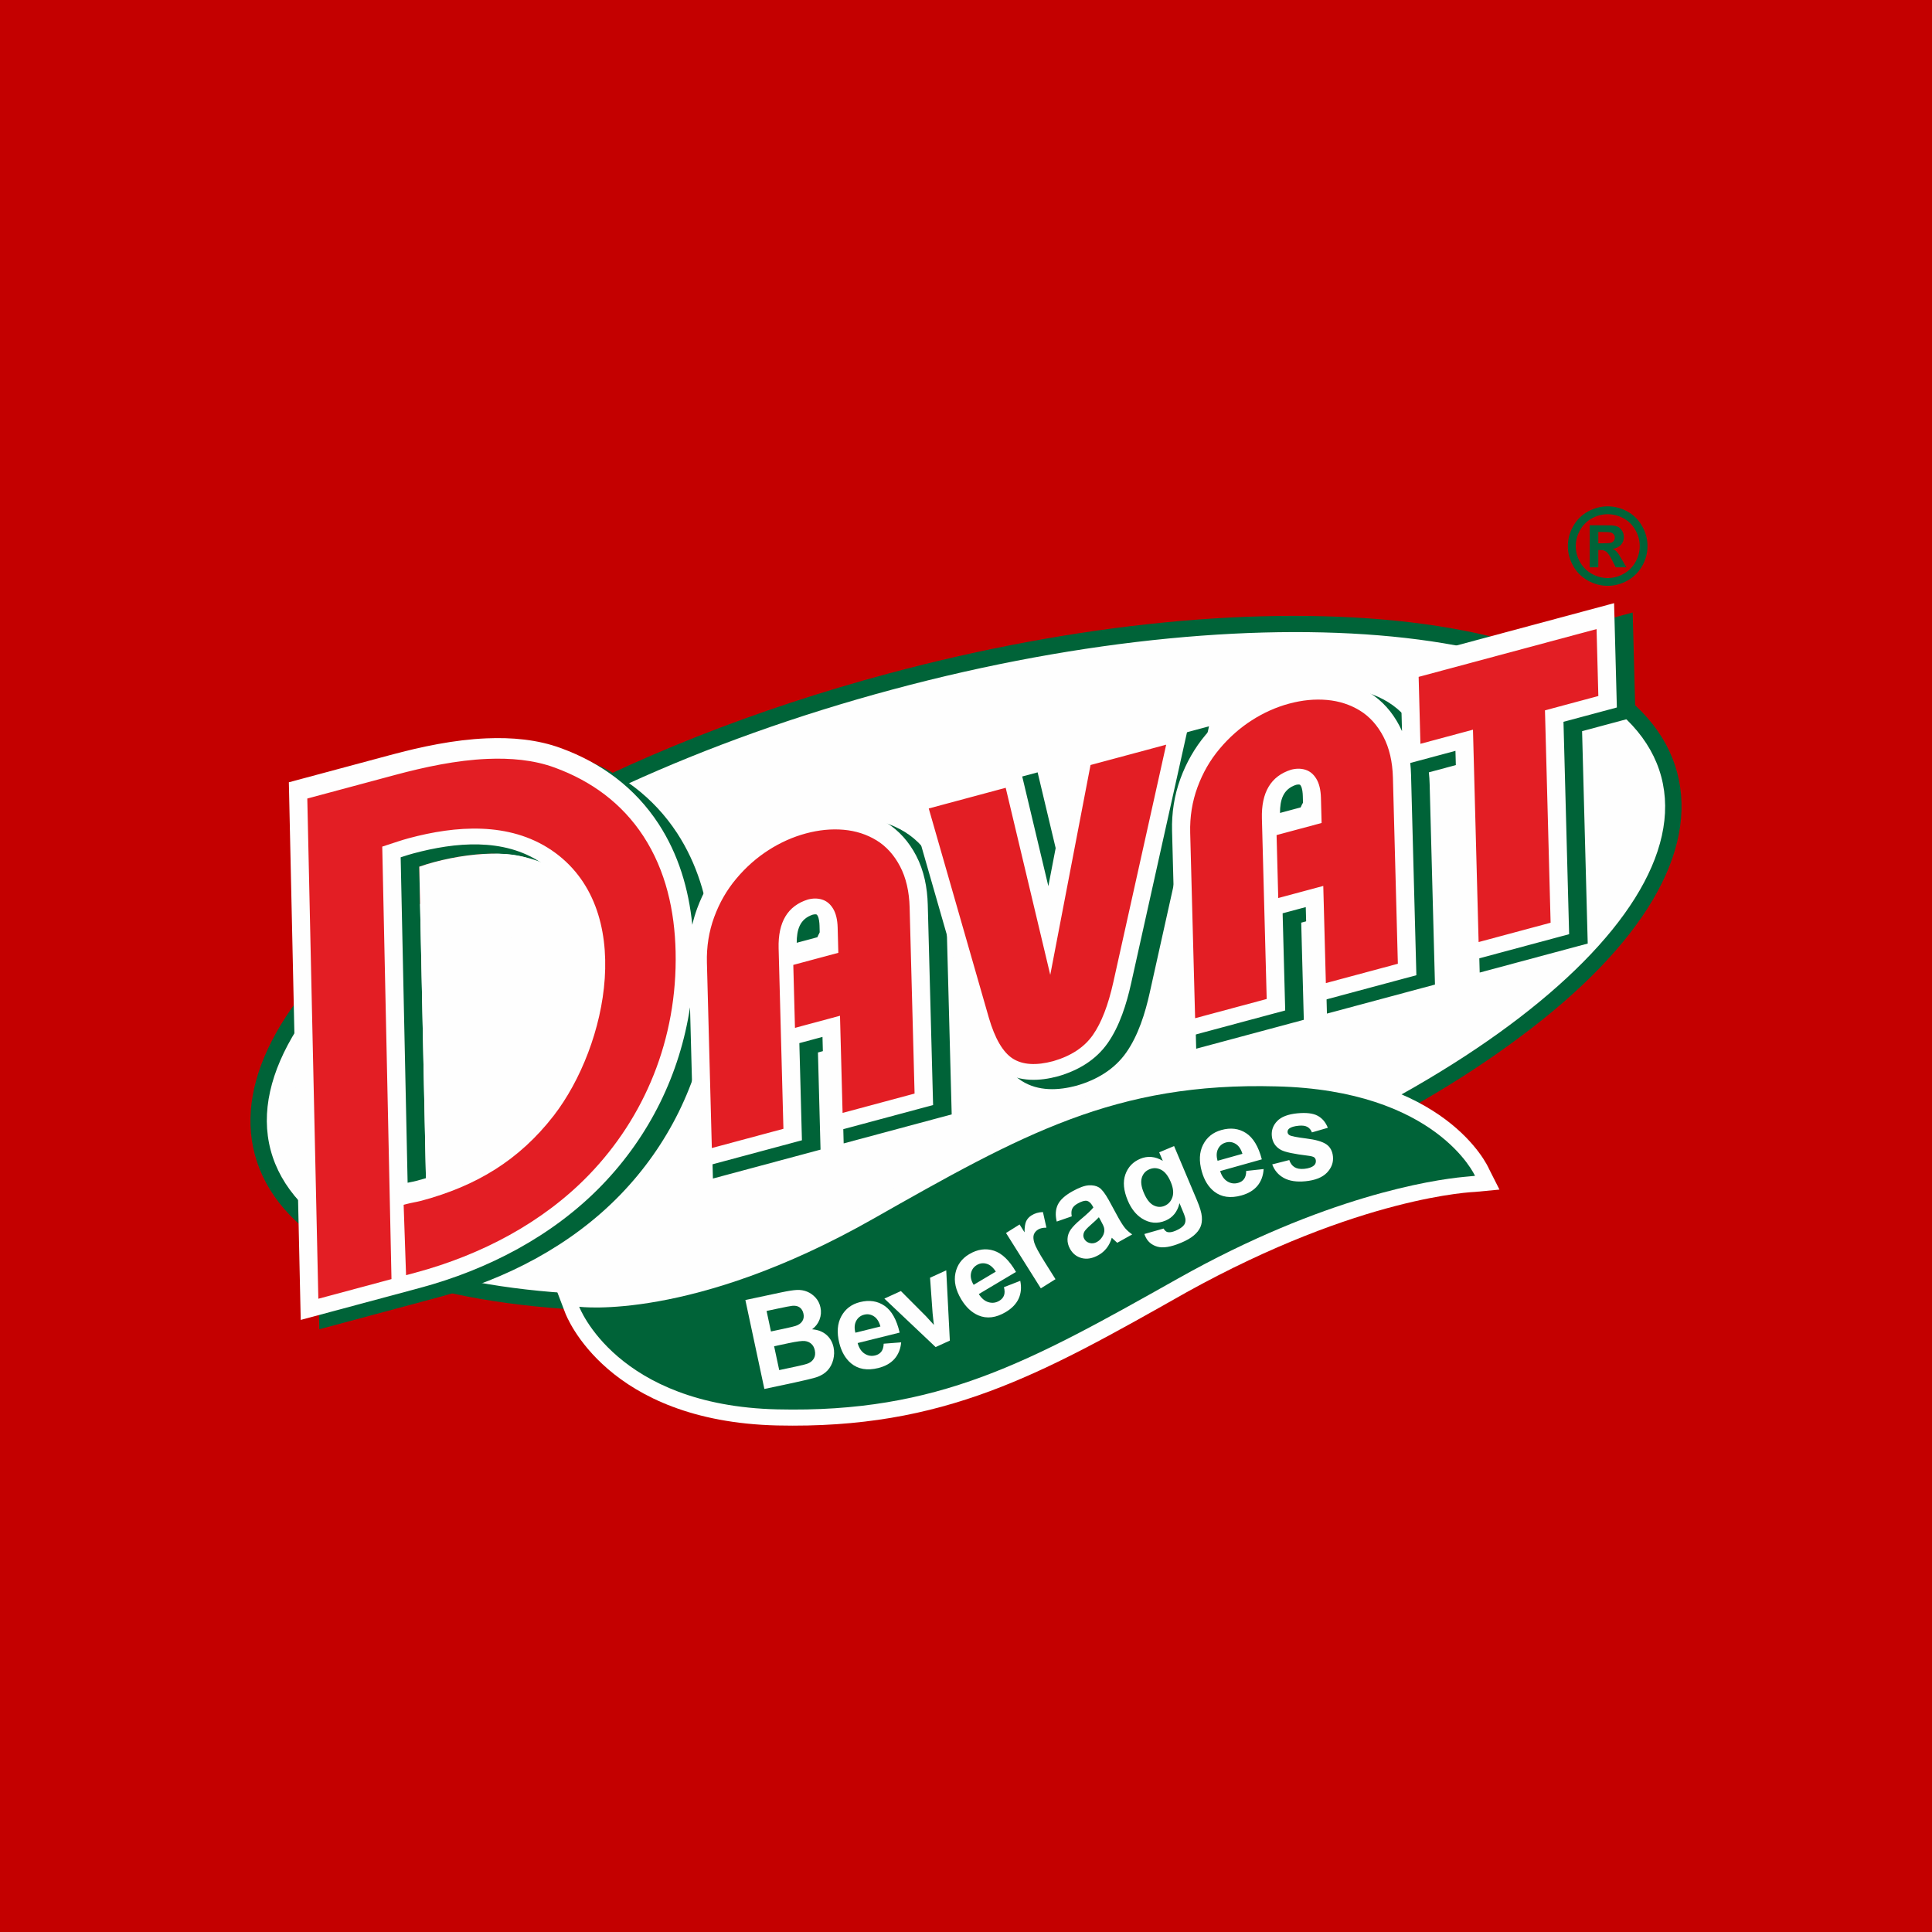 <?xml version="1.0" encoding="UTF-8"?>
<!DOCTYPE svg PUBLIC "-//W3C//DTD SVG 1.1//EN" "http://www.w3.org/Graphics/SVG/1.1/DTD/svg11.dtd">
<!-- Creator: CorelDRAW 2019 (64-Bit) -->
<svg xmlns="http://www.w3.org/2000/svg" xml:space="preserve" width="91.44mm" height="91.44mm" version="1.1" style="shape-rendering:geometricPrecision; text-rendering:geometricPrecision; image-rendering:optimizeQuality; fill-rule:evenodd; clip-rule:evenodd"
viewBox="0 0 9144 9144"
 xmlns:xlink="http://www.w3.org/1999/xlink">
 <defs>
  <style type="text/css">
   <![CDATA[
    .fil2 {fill:#FEFEFE}
    .fil5 {fill:#FEFEFE}
    .fil0 {fill:#C40000}
    .fil1 {fill:#006338}
    .fil4 {fill:#FEFEFE;fill-rule:nonzero}
    .fil3 {fill:#E31E24;fill-rule:nonzero}
   ]]>
  </style>
 </defs>
 <g id="Layer_x0020_1">
  <rect class="fil0" width="9144" height="9144"/>
  <g id="_3113526877584">
   <path class="fil1" d="M4938.22 5935.13l0 0c894.48,-240.27 1697.33,-607.36 2261.14,-1031.22 577.16,-430.12 838.44,-873.73 738.41,-1247.97 -99.4,-371.92 -546.92,-625.11 -1261.9,-710.58 -699.06,-82.17 -1577.42,2.4 -2471.9,242.68 -629.21,169.02 -1213.99,401.4 -1702.77,671.72 207.87,904.42 -262.04,684.32 -429.08,808.79 -23.57,17.72 -176.58,-416.13 -199.05,-398.38 -525.87,414.77 -762.39,837.39 -667.07,1194.08 100.02,374.24 547.69,627.4 1259.67,711.22 701.89,83.87 1580.25,-0.64 2472.55,-240.34z"/>
   <path class="fil2" d="M1281.15 5444.04c-190.64,-713.24 1127.82,-1693.11 2942.94,-2180.67 1814.98,-487.56 3447.87,-300.49 3638.51,412.75 191.26,715.59 -1129.61,1696.01 -2944.56,2183.56 -1815.14,487.59 -3445.63,299.95 -3636.89,-415.64z"/>
   <path class="fil1" d="M6723.61 3504.61l-8.86 -333.64 1012.63 -272.01 13.11 493.75 -252.62 67.86 26.69 1005.13 -511.29 137.35 -26.7 -1005.13 -213.91 57.46c2.04,18.59 3.26,37.29 3.76,56l25.19 948.52 -511.3 137.35 -12.2 -459.82 -109.51 29.41 12.22 459.82 -509.32 136.82 -26.19 -986.31c-2.25,-84.73 10.43,-167.95 39.6,-247.57 27.88,-76.12 67.71,-146.3 119.88,-208.12 49.56,-59.09 107.06,-110.5 172,-152.08 62.15,-39.79 129.45,-70.26 200.72,-89.4 68.14,-18.31 138.01,-26.11 208.42,-19.9 68.9,6.06 133.96,26.44 193.21,62.63 61.82,38.11 108.59,92.21 142.18,156.39 4.4,8.38 8.49,16.88 12.29,25.49zm-577.45 387.3l109.33 -29.37 -1.35 -51.28c-0.35,-13.08 -2.2,-35.93 -9.27,-47.54 -0.83,-1.38 -2.91,-4.58 -4.06,-5.42 -5.87,-1.84 -12.61,-0.98 -18.57,0.48 -62.49,20.62 -76.02,72.87 -76.08,133.13zm-2781.55 529.5c6.01,-26.13 13.64,-51.94 22.96,-77.38 27.89,-76.11 67.71,-146.3 119.88,-208.12 49.56,-59.09 107.06,-110.51 172,-152.08 62.16,-39.78 129.45,-70.26 200.73,-89.41 68.14,-18.3 138.02,-26.11 208.42,-19.89 68.91,6.07 133.97,26.45 193.22,62.62 61.8,38.12 108.57,92.22 142.18,156.4 37.52,71.63 52.95,151.91 55.08,232.26l25.2 948.52 -511.28 137.34 -12.22 -459.82 -109.5 29.42 12.21 459.82 -509.33 136.81 -20.34 -766.33c-48,315.58 -190.75,608.08 -417.14,842.24 -232.48,240.45 -540.01,399.68 -860.54,485.78l-564.81 151.72 -56.2 -2544.58 480.31 -129.03c147.85,-39.71 302.13,-72.5 455.37,-78.92 118.79,-5.08 241.01,5.24 353.17,46.72 190.42,69.98 348.63,186.38 460.6,357.27 94.62,144.9 143.01,309 160.03,478.64zm-1380.23 -319.52l32.89 1540.15c4.63,-0.96 9.26,-1.89 13.89,-2.81 9.71,-1.96 19.54,-3.8 29.12,-6.37 239.41,-64.31 427.55,-174.89 580.69,-372.53 222.3,-287.69 367.81,-889.95 8.67,-1132.64 -177.7,-119.58 -408.32,-97.13 -604.82,-44.35 -15.77,4.24 -31.37,9.05 -46.88,14.12 -4.52,1.48 -9.04,2.95 -13.56,4.43zm1874.44 404.45l109.34 -29.37 -1.35 -51.29c-0.35,-13.11 -2.19,-35.91 -9.26,-47.53 -0.84,-1.37 -2.92,-4.58 -4.08,-5.43 -5.87,-1.83 -12.6,-0.97 -18.56,0.49 -62.49,20.62 -76.02,72.87 -76.09,133.13zm1190.98 -267.92l125.47 -653.91 546.82 -146.89 -280.73 1261.72c-21.27,95.74 -53.98,201.05 -110.8,281.99 -56.61,80.64 -140.16,129.37 -233.31,156.48l-1.72 0.49c-86.82,23.32 -181.58,27.57 -260.51,-22.71 -80.32,-51.72 -123.12,-152.53 -149.07,-241.07l-308.93 -1075.59 533.95 -143.43 138.83 582.92z"/>
   <path class="fil2" d="M6635.57 3460.35l-8.86 -333.64 1012.63 -272.01 13.11 493.75 -252.62 67.86 26.7 1005.13 -511.3 137.35 -26.69 -1005.13 -213.92 57.46c2.04,18.59 3.26,37.29 3.76,56l25.19 948.52 -511.29 137.35 -12.21 -459.82 -109.5 29.41 12.21 459.82 -509.32 136.82 -26.19 -986.31c-2.25,-84.73 10.44,-167.95 39.6,-247.57 27.88,-76.12 67.71,-146.3 119.88,-208.12 49.57,-59.09 107.06,-110.5 172.01,-152.08 62.14,-39.79 129.44,-70.26 200.71,-89.4 68.14,-18.31 138.02,-26.11 208.42,-19.9 68.9,6.06 133.96,26.44 193.21,62.63 61.82,38.11 108.59,92.21 142.19,156.39 4.4,8.38 8.49,16.88 12.28,25.49zm-577.44 387.3l109.32 -29.37 -1.35 -51.28c-0.35,-13.09 -2.2,-35.93 -9.27,-47.54 -0.83,-1.38 -2.91,-4.58 -4.06,-5.43 -5.87,-1.83 -12.61,-0.97 -18.56,0.49 -62.5,20.62 -76.02,72.87 -76.08,133.13zm-2781.56 529.49c6.01,-26.12 13.64,-51.93 22.96,-77.37 27.9,-76.12 67.71,-146.3 119.88,-208.13 49.57,-59.09 107.07,-110.5 172.01,-152.07 62.16,-39.78 129.45,-70.26 200.72,-89.41 68.14,-18.3 138.02,-26.11 208.42,-19.89 68.91,6.07 133.98,26.45 193.23,62.62 61.79,38.12 108.56,92.22 142.17,156.39 37.53,71.64 52.95,151.92 55.08,232.27l25.2 948.52 -511.28 137.34 -12.22 -459.82 -109.5 29.42 12.22 459.82 -509.34 136.81 -20.34 -766.33c-48,315.58 -190.74,608.08 -417.14,842.24 -232.47,240.45 -540.01,399.68 -860.54,485.78l-564.81 151.72 -56.2 -2544.58 480.32 -129.03c147.85,-39.71 302.12,-72.5 455.36,-78.92 118.8,-5.08 241.01,5.24 353.17,46.72 190.42,69.98 348.64,186.38 460.6,357.27 94.62,144.9 143.01,309 160.03,478.63zm-1380.23 -319.51l32.89 1540.15c4.63,-0.96 9.26,-1.89 13.89,-2.81 9.71,-1.96 19.55,-3.8 29.12,-6.37 239.41,-64.31 427.55,-174.89 580.7,-372.53 222.3,-287.69 367.81,-889.95 8.66,-1132.64 -177.69,-119.59 -408.31,-97.13 -604.82,-44.35 -15.77,4.24 -31.37,9.05 -46.88,14.12 -4.51,1.48 -9.04,2.95 -13.56,4.43zm1874.45 404.45l109.34 -29.37 -1.36 -51.29c-0.34,-13.12 -2.19,-35.91 -9.26,-47.53 -0.84,-1.38 -2.92,-4.58 -4.08,-5.43 -5.87,-1.84 -12.6,-0.97 -18.55,0.49 -62.5,20.62 -76.02,72.87 -76.09,133.13zm1190.98 -267.92l125.46 -653.91 546.83 -146.89 -280.74 1261.72c-21.26,95.74 -53.97,201.05 -110.8,281.99 -56.61,80.64 -140.16,129.36 -233.31,156.48l-1.72 0.49c-86.82,23.32 -181.57,27.57 -260.5,-22.71 -80.33,-51.73 -123.12,-152.53 -149.07,-241.07l-308.93 -1075.59 533.95 -143.43 138.83 582.92z"/>
   <path class="fil3" d="M1809.16 4006.97l43.7 2046.9 -346.17 92.99 -52.28 -2367.45 415.21 -111.53c140.37,-37.71 291.26,-69.98 436.8,-76.07 106.98,-4.59 218.8,4.12 319.93,41.51 173.38,63.74 316.72,168.49 418.39,323.66 106.75,163.48 148.61,354.09 152.88,547.42 9.16,414.82 -148.21,785.15 -410.62,1056.55 -217.42,224.88 -508.76,378.65 -821.12,462.56l-44.04 11.83 -11.39 -333.1 12.04 -3.23c12.31,-3.31 25.02,-5.88 37.51,-8.36 11.41,-2.3 23.21,-4.6 34.46,-7.62 258.38,-69.4 461.89,-190.72 626.32,-402.93 254.65,-329.57 393.16,-983.49 -11.3,-1256.79 -200.28,-134.79 -452.42,-115.82 -674.92,-56.05 -17.22,4.63 -34.3,9.88 -51.26,15.42 -24.72,8.08 -49.42,16.19 -74.14,24.29zm2496.07 288.17l23.4 880.67 -340.76 91.54 -12.21 -459.82 -213.13 57.25 -7.92 -297.96 213.14 -57.25 -3.17 -119.13c-1.01,-38.03 -8.38,-68.02 -21.78,-90.06 -13.41,-22.04 -30.54,-36.11 -51.76,-42.76 -21.22,-6.64 -43.89,-6.56 -68.04,-0.07 -95.19,30 -141.14,106.92 -137.86,230.75l22.7 854.27 -338.8 91.01 -23.29 -877.22c-2.02,-76.05 9.55,-147.86 34.36,-215.61 24.83,-67.77 59.71,-128.73 104.96,-182.36 45.24,-53.93 96.32,-98.99 152.55,-134.99 56.25,-36 115.38,-62.32 176.74,-78.81 61.69,-16.57 121.03,-22.38 178.69,-17.29 57.65,5.08 109.38,21.89 155.83,50.25 46.12,28.44 83.03,69.49 111.08,123.05 28.06,53.56 43.25,118.17 45.27,194.54zm454.7 -566.57l210.87 885.4 190.58 -993.24 358.05 -96.18 -249.91 1123.13c-24.37,109.73 -56.67,193.44 -97.2,251.16 -40.54,57.74 -102.89,98.87 -187.05,123.37 -81.28,21.84 -145.15,17.78 -191.98,-12.05 -46.48,-29.93 -84.01,-93.92 -112.92,-192.52l-284.69 -991.23 364.25 -97.84zm1832.64 -47.86l23.38 880.68 -340.75 91.53 -12.21 -459.82 -213.13 57.25 -7.91 -297.96 213.12 -57.25 -3.16 -119.12c-1.01,-38.04 -8.37,-68.02 -21.78,-90.06 -13.4,-22.04 -30.53,-36.12 -51.75,-42.76 -21.22,-6.65 -43.91,-6.57 -68.05,-0.08 -95.19,30 -141.15,106.92 -137.85,230.75l22.69 854.27 -338.79 91.01 -23.3 -877.22c-2.01,-76.05 9.55,-147.85 34.37,-215.61 24.82,-67.76 59.69,-128.73 104.96,-182.36 45.24,-53.93 96.31,-98.98 152.55,-134.98 56.24,-36 115.36,-62.33 176.73,-78.81 61.69,-16.57 121.03,-22.39 178.68,-17.3 57.67,5.08 109.39,21.89 155.84,50.25 46.13,28.44 83.04,69.5 111.08,123.06 28.05,53.55 43.25,118.16 45.28,194.53zm121.76 -477.13l842.09 -226.21 8.41 316.83 -252.62 67.86 26.7 1005.13 -340.75 91.53 -26.7 -1005.13 -248.72 66.81 -8.41 -316.82z"/>
   <path class="fil2" d="M7047.88 5533.39c-7.55,-18.89 -207.4,-450.55 -1006.19,-470.54 -790.61,-20.65 -1249.95,239.9 -1942.92,635.34 -818.12,463.64 -1325.64,410.44 -1348.08,409.72 -42.64,-4.46 -42.64,-4.46 -42.64,-4.46l-79.7 -12.19c45.63,119.8 45.63,119.8 45.63,119.8 7.69,21.72 200,516.21 1004.26,535.53 790.21,17.81 1247.08,-239.74 1935.22,-629.02 826.85,-458.8 1363.89,-475.96 1369.48,-476.49 113.93,-10.82 113.93,-10.82 113.93,-10.82l-48.99 -96.87z"/>
   <path class="fil1" d="M6041.06 5141.79c-762.3,-20.6 -1203.66,227.03 -1907.31,626.19 -857.87,487.17 -1392.41,416.77 -1392.41,416.77 0,0 175.67,467.92 937.84,485.69 762.02,17.78 1192.57,-223.21 1896.77,-619.56 693.45,-389.94 1204.78,-466.66 1352.11,-480.66 53.01,-5.03 53.01,-5.03 53.01,-5.03 0,0 -180.77,-405.42 -940.01,-423.4z"/>
   <path class="fil1" d="M7609.06 2396.53c32.33,0 63.31,8.05 92.96,24.22 29.72,16.09 53.07,39.22 70.03,69.31 16.96,30.09 25.44,61.59 25.44,94.53 0,32.77 -8.31,63.94 -24.93,93.7 -16.72,29.66 -39.9,52.79 -69.62,69.47 -29.81,16.59 -61.05,24.89 -93.88,24.89 -32.84,0 -64.08,-8.3 -93.89,-24.89 -29.73,-16.68 -52.9,-39.81 -69.61,-69.47 -16.63,-29.76 -24.94,-60.93 -24.94,-93.7 0,-32.94 8.48,-64.44 25.44,-94.53 16.96,-30.09 40.31,-53.22 70.04,-69.31 29.64,-16.17 60.63,-24.22 92.96,-24.22zm0.16 37.21c-25.94,0 -50.8,6.45 -74.57,19.36 -23.76,12.9 -42.48,31.43 -56.17,55.65 -13.69,24.13 -20.58,49.52 -20.58,75.92 0,26.32 6.72,51.46 20.07,75.26 13.35,23.88 32,42.49 55.93,55.9 23.93,13.41 49.04,20.11 75.32,20.11 26.37,0 51.48,-6.7 75.33,-20.11 23.93,-13.41 42.57,-32.02 56.01,-55.9 13.43,-23.8 20.16,-48.94 20.16,-75.26 0,-26.4 -6.89,-51.79 -20.58,-75.92 -13.69,-24.22 -32.41,-42.75 -56.26,-55.65 -23.94,-12.91 -48.79,-19.36 -74.66,-19.36zm-85.32 251.41l0 -199.11 40.48 0c37.96,0 59.29,0.16 63.82,0.5 13.44,1.09 23.85,3.77 31.32,7.96 7.39,4.1 13.61,10.48 18.65,19.11 4.95,8.55 7.47,18.1 7.47,28.49 0,14.42 -4.71,26.65 -14.11,36.88 -9.4,10.22 -22.59,16.51 -39.55,19.02 6.05,2.26 10.75,4.77 14.03,7.46 3.27,2.68 7.8,7.79 13.51,15.25 1.52,2.01 6.39,10.05 14.78,24.31l23.43 40.13 -50.38 0 -16.54 -32.43c-11.18,-21.7 -20.41,-35.45 -27.72,-41.06 -7.39,-5.62 -16.63,-8.47 -27.87,-8.47l-10.51 0 0 81.96 -40.81 0zm40.81 -113.64l16.38 0c23.35,0 37.88,-0.92 43.5,-2.67 5.63,-1.76 10.08,-4.87 13.35,-9.31 3.28,-4.44 4.87,-9.47 4.87,-15.17 0,-5.45 -1.59,-10.39 -4.78,-14.66 -3.2,-4.28 -7.73,-7.38 -13.61,-9.22 -5.88,-1.84 -20.32,-2.76 -43.33,-2.76l-16.38 0 0 53.79z"/>
   <path class="fil4" d="M4182.43 6359.66l82.74 -6.44c-2.92,31.53 -13.52,57.64 -31.66,78.32 -18.24,20.6 -43.86,35.09 -76.82,43.28 -52.24,12.99 -95.27,5.55 -128.81,-22.36 -26.63,-22.44 -45.2,-54.49 -55.62,-96.24 -12.41,-49.73 -9.14,-92.04 9.82,-126.66 18.93,-34.68 48.36,-56.97 88.16,-66.87 44.63,-11.1 83.59,-5.14 116.85,17.96 33.14,23.07 56.8,65.24 70.85,126.44l-198.81 49.44c6.46,23.38 17.39,40.12 32.94,50.19 15.48,10.09 32.35,12.86 50.53,8.33 12.44,-3.09 22.04,-9.07 28.78,-17.92 6.79,-8.88 10.47,-21.36 11.05,-37.47zm-15.43 -81.56c-6.34,-22.89 -16.63,-38.98 -30.92,-48.13 -14.31,-9.24 -29.51,-11.81 -45.76,-7.77 -17.28,4.3 -29.98,14.23 -38.14,29.66 -8.13,15.46 -9.36,34.08 -3.72,55.72l118.54 -29.48zm261.31 97.53l-242.63 -229.47 78.23 -35.72 118.88 119.33 37.38 40.96c-1.5,-14.07 -2.59,-23.3 -3.36,-27.64 -1.09,-9.12 -2.13,-18.27 -2.87,-27.53l-12.04 -168.13 76.6 -34.98 16.98 332.51 -67.17 30.67zm323.21 -283.54l77.33 -30.08c6.38,31.03 3.78,59.1 -7.58,84.13 -11.48,24.99 -31.82,46.25 -60.97,63.62 -46.25,27.54 -89.58,32.84 -129.79,15.8 -31.99,-13.78 -59.05,-39.11 -81.14,-76.04 -26.33,-44.03 -35.45,-85.48 -27.36,-124.09 8.08,-38.68 29.78,-68.49 65.01,-89.48 39.49,-23.5 78.51,-29.04 117.04,-16.56 38.43,12.5 73.29,46.02 104.51,100.55l-175.97 104.78c12.97,20.5 28.31,33.35 46.11,38.49 17.71,5.22 34.67,2.97 50.76,-6.59 11.02,-6.56 18.45,-15.06 22.33,-25.48 3.93,-10.45 3.83,-23.46 -0.28,-39.05zm-38.42 -73.61c-12.7,-20.09 -27.23,-32.5 -43.54,-37.13 -16.4,-4.72 -31.68,-2.8 -46.05,5.78 -15.3,9.08 -24.57,22.28 -27.9,39.39 -3.32,17.16 0.9,35.33 12.59,54.41l104.9 -62.45zm282.44 35.78l-69.35 43.41 -164.78 -262.06 64.27 -40.25 23.38 37.19c0,-24.5 2.68,-42.29 8.08,-53.29 5.43,-11 13.79,-20 25.01,-27.02 15.84,-9.94 33.86,-15.1 54,-15.64l16.49 73.89c-16.5,-0.24 -29.75,2.81 -39.82,9.09 -9.76,6.14 -16.32,13.99 -19.76,23.53 -3.35,9.59 -2.63,22.52 2.29,38.91 4.89,16.41 21.36,46.92 49.36,91.43l50.83 80.81zm77.03 -297.41l-71.09 24.66c-7.45,-30.45 -5.78,-56.98 4.92,-79.58 10.73,-22.63 33.69,-43.72 68.8,-63.32 31.9,-17.81 57.79,-27.37 77.67,-28.54 19.76,-1.16 36.17,2.23 49.01,10.32 12.86,8.09 27.99,27.53 45.38,58.57l45.59 83.85c13.29,23.7 24.24,40.55 32.81,50.6 8.56,9.98 19.59,19.68 33.04,29.01l-70.93 39.59c-4.43,-3.67 -10.66,-9.31 -18.51,-16.99 -3.51,-3.64 -5.95,-5.94 -7.19,-6.92 -5.46,18.73 -13.49,34.95 -24.07,48.68 -10.52,13.76 -23.6,25.06 -39.3,33.81 -27.75,15.5 -53.89,20.17 -78.32,14.01 -24.4,-6.1 -43.07,-20.72 -55.99,-43.78 -8.51,-15.18 -12.49,-30.83 -11.91,-46.89 0.63,-15.94 5.64,-30.79 15.33,-44.53 9.58,-13.63 25.41,-29.77 47.5,-48.35 29.86,-24.86 49.76,-43.73 59.62,-56.28l-4.04 -7.21c-7.76,-13.85 -16.7,-21.84 -26.83,-24.06 -10.17,-2.05 -24.68,2.17 -43.55,12.7 -12.75,7.11 -21.27,15.16 -25.54,24.28 -4.38,9.04 -5.1,21.17 -2.4,36.37zm128.31 4.25c-7.43,8.11 -19.89,19.87 -37.42,35.23 -17.42,15.28 -28.14,26.72 -31.99,34.11 -5.54,11.87 -5.58,22.82 0.11,32.96 5.61,10.07 14.18,16.57 25.74,19.67 11.57,3.12 23.07,1.49 34.63,-4.96 12.87,-7.19 22.82,-18.33 29.84,-33.29 4.94,-11.28 6.31,-22.29 3.77,-33.16 -1.58,-7.11 -7.14,-19.28 -16.71,-36.34l-7.97 -14.22zm215.31 79.37l90.86 -25.9c5.72,9.52 12,15.11 18.73,16.8 9.54,2.35 21.99,0.35 37.4,-6.11 19.71,-8.31 33.27,-17.44 40.67,-27.55 4.92,-6.71 7.32,-15.18 6.99,-25.37 -0.33,-7.2 -4.04,-19.33 -11.13,-36.09l-17.21 -41.82c-9.65,40.61 -31.73,68.12 -66.24,82.62 -38.35,16.11 -75.66,12.74 -111.72,-10.2 -28.36,-18.15 -50.63,-46.3 -66.66,-84.3 -20.19,-47.8 -24,-89.11 -11.62,-123.97 12.43,-34.88 35.81,-59.59 70.11,-74.01 35.33,-14.85 71.06,-11.62 107.05,9.66l-17.04 -40.36 70.47 -29.61 107.9 255.66c14.19,33.58 22.06,59.94 23.46,78.86 1.53,18.97 -0.76,35.25 -6.87,49.03 -6,13.62 -16.25,26.79 -30.77,39.15 -14.52,12.47 -34.61,24.02 -60.2,34.78 -48.45,20.35 -86.28,26.46 -113.56,18.41 -27.31,-8.13 -46.26,-24.89 -57.04,-50.42 -1.03,-2.47 -2.24,-5.62 -3.58,-9.26zm-2.54 -194.93c12.74,30.18 27.92,49.81 45.51,58.89 17.65,9.11 35.12,10.06 52.29,2.86 18.35,-7.72 30.88,-21.54 37.49,-41.24 6.68,-19.75 4.04,-43.63 -7.87,-71.82 -12.45,-29.5 -27.74,-48.86 -45.96,-58.01 -18.13,-9.17 -36.58,-9.86 -55.22,-2.02 -18.05,7.59 -29.95,20.9 -35.79,39.85 -5.73,18.92 -2.6,42.72 9.55,71.49zm484.55 -103.59l82.52 -8.93c-1.94,31.62 -11.79,58.01 -29.28,79.24 -17.62,21.15 -42.79,36.4 -75.46,45.56 -51.85,14.56 -95.08,8.42 -129.45,-18.47 -27.3,-21.66 -46.82,-53.13 -58.48,-94.54 -13.91,-49.37 -11.91,-91.74 5.97,-126.89 17.91,-35.26 46.64,-58.42 86.13,-69.49 44.29,-12.45 83.4,-7.65 117.32,14.42 33.85,22.08 58.77,63.5 74.64,124.27l-197.25 55.37c7.2,23.2 18.62,39.6 34.48,49.18 15.74,9.63 32.71,11.9 50.73,6.82 12.36,-3.46 21.75,-9.72 28.21,-18.76 6.55,-9.07 9.83,-21.66 9.92,-37.78zm-17.85 -81.07c-7.02,-22.71 -17.79,-38.48 -32.36,-47.18 -14.59,-8.81 -29.85,-10.92 -45.96,-6.39 -17.15,4.79 -29.54,15.13 -37.24,30.78 -7.67,15.68 -8.33,34.33 -2.06,55.79l117.62 -33zm140.98 50.05l80.77 -20.52c5.04,15.38 13.37,26.67 24.76,33.71 11.41,7.05 26.83,9.76 45.92,7.93 21.05,-2.02 36.69,-7.5 46.48,-16.29 6.65,-5.96 9.42,-13.83 8.57,-22.89 -0.56,-6.09 -3.03,-11.26 -7.38,-14.77 -4.24,-3.48 -13.94,-6.34 -28.28,-8.09 -67.27,-8.13 -110.47,-17.24 -129.19,-27.45 -26.1,-14.23 -40.66,-36.32 -43.51,-65.82 -2.56,-26.75 5.8,-50.34 25.06,-70.58 19.27,-20.18 51.16,-32.63 95.4,-36.91 42.2,-4.07 74.4,-0.32 96.2,11.41 21.87,11.75 38.06,30.83 48.42,57.09l-75.28 21.77c-4.48,-11.76 -11.73,-20.46 -21.56,-25.97 -9.83,-5.52 -23.39,-7.31 -40.48,-5.71 -21.56,2.07 -36.92,6.55 -45.58,13.54 -5.85,4.73 -8.33,10.81 -7.69,17.44 0.5,5.8 3.76,10.62 9.6,14.06 7.86,4.65 34.22,9.86 78.76,15.42 44.51,5.56 76.22,14.72 94.78,27.35 18.56,12.64 29.16,32.25 31.65,58.07 2.7,28.18 -6.65,53.69 -28.27,76.28 -21.54,22.48 -55.61,36.29 -101.94,40.76 -41.9,4.1 -76.18,-1.14 -102.41,-15.64 -26.07,-14.42 -44.43,-35.85 -54.8,-64.19z"/>
   <path class="fil4" d="M3527.77 6152.9l168.69 -35.9c33.47,-7.13 58.61,-11.05 75.6,-11.79 17.12,-0.67 32.97,2 47.78,7.97 14.87,6.04 28.16,15.42 39.93,28.18 11.76,12.75 19.58,28.29 23.45,46.45 4.21,19.59 2.78,38.84 -4.33,57.47 -7.08,18.71 -18.91,34.02 -35.31,46.15 27.22,2.09 49.61,10.66 67.28,25.75 17.63,15.09 29.02,34.79 34.24,59.19 4.1,19.21 3.65,38.76 -1.42,58.81 -5.05,20.01 -14.13,37.11 -27.32,51.31 -13.09,14.04 -30.74,24.77 -52.89,32.12 -13.79,4.52 -47.87,12.76 -102.1,24.71l-143.64 30.59 -89.96 -421.01zm100.38 51.79l20.74 97.04 55.77 -11.87c33.06,-7.06 53.6,-11.95 61.41,-14.63 14.19,-4.76 24.61,-12.19 31.21,-22.32 6.54,-10.11 8.34,-21.85 5.45,-35.37 -2.8,-13.04 -8.67,-22.76 -17.55,-29.37 -8.91,-6.61 -20.68,-9.23 -35.15,-7.87 -8.68,0.81 -33.04,5.5 -72.99,14l-48.89 10.39zm35.69 167l24.11 112.87 78.93 -16.8c30.66,-6.5 50.01,-11.56 57.91,-14.96 12.15,-5.06 21.28,-12.84 27.3,-23.47 6.03,-10.68 7.55,-23.39 4.34,-38.42 -2.73,-12.71 -8.04,-22.77 -16.14,-30.25 -7.98,-7.52 -18.29,-12.1 -30.75,-13.63 -12.43,-1.57 -38.11,1.76 -76.87,10.02l-68.83 14.64z"/>
   <path class="fil5" d="M1984.38 4101.91l31.49 1474.29c0,0 501.96,-1406.56 526.42,-1492.76 -111.05,-73.9 -380.12,-43.59 -557.91,18.47z"/>
  </g>
 </g>
</svg>
